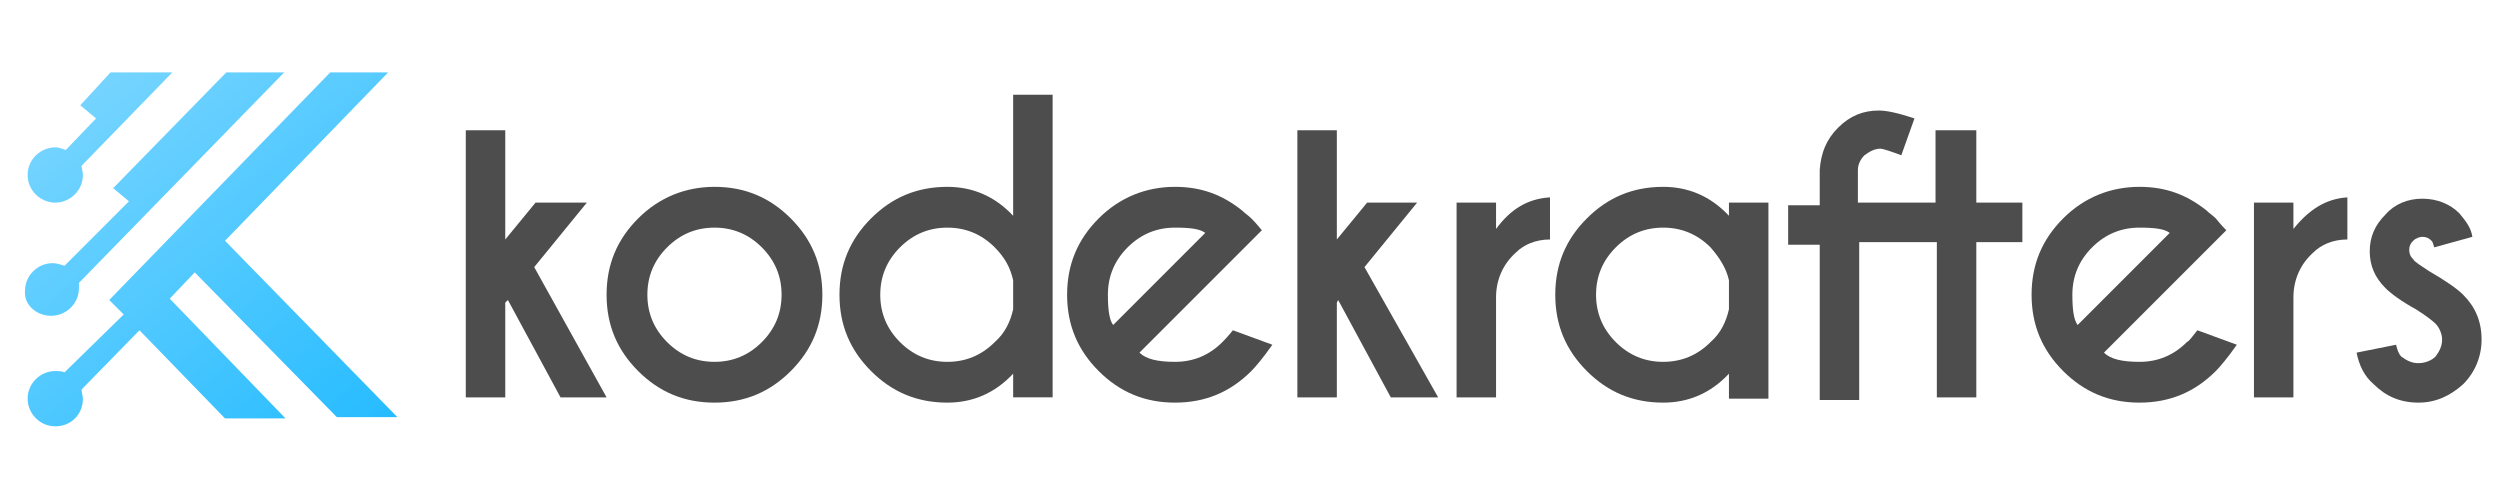 <?xml version="1.0" encoding="UTF-8"?> <!-- Generator: Adobe Illustrator 24.3.0, SVG Export Plug-In . SVG Version: 6.00 Build 0) --> <svg xmlns="http://www.w3.org/2000/svg" xmlns:xlink="http://www.w3.org/1999/xlink" version="1.1" id="Layer_1" x="0px" y="0px" viewBox="0 0 190 37.8" style="enable-background:new 0 0 190 37.8;" xml:space="preserve"> <style type="text/css"> .st0{fill:#4D4D4D;} .st1{fill:url(#SVGID_1_);} .st2{fill:url(#SVGID_2_);} .st3{fill:url(#SVGID_3_);} </style> <g> <g> <polygon class="st0" points="44.6,15.4 40.7,15.4 38.4,18.2 38.4,9.9 35.4,9.9 35.4,30.2 38.4,30.2 38.4,23 38.6,22.8 42.6,30.2 46.1,30.2 40.6,20.3 "></polygon> <path class="st0" d="M54.3,14.2c-2.2,0-4.2,0.8-5.8,2.4c-1.6,1.6-2.4,3.5-2.4,5.8c0,2.3,0.8,4.2,2.4,5.8c1.6,1.6,3.5,2.4,5.8,2.4 c2.3,0,4.2-0.8,5.8-2.4c1.6-1.6,2.4-3.5,2.4-5.8c0-2.3-0.8-4.2-2.4-5.8C58.5,15,56.6,14.2,54.3,14.2z M57.9,26 c-1,1-2.2,1.5-3.6,1.5c-1.4,0-2.6-0.5-3.6-1.5c-1-1-1.5-2.2-1.5-3.6c0-1.4,0.5-2.6,1.5-3.6c1-1,2.2-1.5,3.6-1.5 c1.4,0,2.6,0.5,3.6,1.5c1,1,1.5,2.2,1.5,3.6C59.4,23.8,58.9,25,57.9,26z"></path> <path class="st0" d="M77,16.4c-1.4-1.5-3.1-2.2-5-2.2c-2.3,0-4.2,0.8-5.8,2.4c-1.6,1.6-2.4,3.5-2.4,5.8c0,2.3,0.8,4.2,2.4,5.8 c1.6,1.6,3.5,2.4,5.8,2.4c1.9,0,3.6-0.7,5-2.2v1.8h3v-23h-3V16.4z M77,23.5c-0.2,0.9-0.6,1.8-1.4,2.5c-1,1-2.2,1.5-3.6,1.5 c-1.4,0-2.6-0.5-3.6-1.5c-1-1-1.5-2.2-1.5-3.6c0-1.4,0.5-2.6,1.5-3.6c1-1,2.2-1.5,3.6-1.5c1.4,0,2.6,0.5,3.6,1.5 c0.8,0.8,1.2,1.6,1.4,2.5V23.5z"></path> <path class="st0" d="M92.9,26c-1,1-2.2,1.5-3.6,1.5c-1.3,0-2.2-0.2-2.7-0.7l7.8-7.8l1.5-1.5c-0.4-0.5-0.7-0.8-0.8-0.9 c-0.2-0.2-0.5-0.4-0.7-0.6c-1.5-1.2-3.1-1.8-5.1-1.8c-2.2,0-4.2,0.8-5.8,2.4c-1.6,1.6-2.4,3.5-2.4,5.8c0,2.3,0.8,4.2,2.4,5.8 c1.6,1.6,3.5,2.4,5.8,2.4c2.3,0,4.2-0.8,5.8-2.4c0.3-0.3,0.9-1,1.6-2l-3-1.1C93.3,25.6,93,25.9,92.9,26z M84.2,22.4 c0-1.4,0.5-2.6,1.5-3.6c1-1,2.2-1.5,3.6-1.5c1.2,0,1.9,0.1,2.3,0.4l-7,7C84.3,24.3,84.2,23.5,84.2,22.4z"></path> <polygon class="st0" points="107.7,15.4 103.9,15.4 101.6,18.2 101.6,9.9 98.6,9.9 98.6,30.2 101.6,30.2 101.6,23 101.7,22.8 105.7,30.2 109.3,30.2 103.7,20.3 "></polygon> <path class="st0" d="M113.7,17.4v-2h-3v14.8h3v-7.6c0-1.3,0.5-2.5,1.5-3.4c0.6-0.6,1.5-1,2.6-1V15 C116.1,15.1,114.8,15.9,113.7,17.4z"></path> <path class="st0" d="M131.4,16.4c-1.4-1.5-3.1-2.2-5-2.2c-2.3,0-4.2,0.8-5.8,2.4c-1.6,1.6-2.4,3.5-2.4,5.8c0,2.3,0.8,4.2,2.4,5.8 c1.6,1.6,3.5,2.4,5.8,2.4c1.9,0,3.6-0.7,5-2.2v1.9h3V15.4h-3V16.4z M131.4,23.5c-0.2,0.9-0.6,1.8-1.4,2.5c-1,1-2.2,1.5-3.6,1.5 c-1.4,0-2.6-0.5-3.6-1.5c-1-1-1.5-2.2-1.5-3.6c0-1.4,0.5-2.6,1.5-3.6c1-1,2.2-1.5,3.6-1.5c1.4,0,2.6,0.5,3.6,1.5 c0.7,0.8,1.2,1.6,1.4,2.5V23.5z"></path> <path class="st0" d="M150.1,9.9h-3v5.5h-5.9v-2.5c0-0.4,0.2-0.8,0.5-1.1c0.4-0.3,0.8-0.5,1.2-0.5c0.2,0,0.8,0.2,1.6,0.5l1-2.8 c-1.2-0.4-2.1-0.6-2.7-0.6c-1.2,0-2.2,0.4-3.1,1.3c-0.9,0.9-1.3,1.9-1.4,3.2v2.7h-2.4v3h2.4v11.8h3V18.4h5.9v11.8h3V18.4h3.5v-3 h-3.5V9.9z"></path> <path class="st0" d="M166.2,26c-1,1-2.2,1.5-3.6,1.5c-1.3,0-2.2-0.2-2.7-0.7l7.8-7.8l1.5-1.5c-0.5-0.5-0.7-0.8-0.8-0.9 c-0.2-0.2-0.5-0.4-0.7-0.6c-1.5-1.2-3.1-1.8-5.1-1.8c-2.2,0-4.2,0.8-5.8,2.4c-1.6,1.6-2.4,3.5-2.4,5.8c0,2.3,0.8,4.2,2.4,5.8 c1.6,1.6,3.5,2.4,5.8,2.4c2.3,0,4.2-0.8,5.8-2.4c0.3-0.3,0.9-1,1.6-2l-3-1.1C166.6,25.6,166.4,25.9,166.2,26z M157.5,22.4 c0-1.4,0.5-2.6,1.5-3.6c1-1,2.2-1.5,3.6-1.5c1.2,0,1.9,0.1,2.3,0.4l-7,7C157.6,24.3,157.5,23.5,157.5,22.4z"></path> <path class="st0" d="M174.3,17.4v-2h-3v14.8h3v-7.6c0-1.3,0.5-2.5,1.5-3.4c0.6-0.6,1.5-1,2.6-1V15 C176.8,15.1,175.5,15.9,174.3,17.4z"></path> <path class="st0" d="M187.2,22.4c-0.5-0.5-1.4-1.1-2.6-1.8c-0.6-0.4-1.1-0.7-1.2-0.9c-0.2-0.2-0.3-0.4-0.3-0.7s0.1-0.5,0.3-0.7 c0.2-0.2,0.5-0.3,0.7-0.3c0.3,0,0.5,0.1,0.7,0.3c0.1,0.1,0.1,0.2,0.2,0.5l2.9-0.8c-0.1-0.7-0.5-1.2-1-1.8 c-0.7-0.7-1.7-1.1-2.8-1.1c-1.1,0-2.1,0.4-2.8,1.2c-0.8,0.8-1.2,1.7-1.2,2.8c0,1.1,0.4,2,1.2,2.8c0.4,0.4,1.2,1,2.3,1.6 c0.8,0.5,1.3,0.9,1.5,1.1c0.3,0.3,0.5,0.8,0.5,1.2c0,0.5-0.2,0.9-0.5,1.3c-0.3,0.3-0.8,0.5-1.3,0.5c-0.5,0-0.9-0.2-1.3-0.5 c-0.2-0.2-0.3-0.5-0.4-0.9l-3,0.6c0.2,1,0.6,1.8,1.3,2.4c0.9,0.9,2,1.4,3.4,1.4c1.3,0,2.4-0.5,3.4-1.4c0.9-0.9,1.4-2.1,1.4-3.4 C188.6,24.4,188.1,23.3,187.2,22.4z"></path> </g> <g> <linearGradient id="SVGID_1_" gradientUnits="userSpaceOnUse" x1="4.049" y1="3.857" x2="38.341" y2="45.769"> <stop offset="0" style="stop-color:#7FD7FF"></stop> <stop offset="1" style="stop-color:#00B0FF"></stop> </linearGradient> <path class="st1" d="M25.6,31.7h4.6L17.1,18.3L29.5,5.5h-4.4L8.3,22.8l1.1,1.1l-4.5,4.4c-0.2-0.1-0.5-0.1-0.7-0.1 c-1.1,0-2.1,0.9-2.1,2.1c0,1.1,0.9,2.1,2.1,2.1s2.1-0.9,2.1-2.1c0-0.2-0.1-0.5-0.1-0.7l4.4-4.5l6.5,6.7h4.6l-8.8-9.1l1.9-2 L25.6,31.7z"></path> <linearGradient id="SVGID_2_" gradientUnits="userSpaceOnUse" x1="3.288" y1="4.48" x2="37.58" y2="46.392"> <stop offset="0" style="stop-color:#7FD7FF"></stop> <stop offset="1" style="stop-color:#00B0FF"></stop> </linearGradient> <path class="st2" d="M4.2,15.4c1.1,0,2.1-0.9,2.1-2.1c0-0.3-0.1-0.5-0.1-0.7l6.9-7.1H8.4L6.1,8l1.2,1L5,11.4 c-0.3-0.1-0.5-0.2-0.8-0.2c-1.1,0-2.1,0.9-2.1,2.1S3.1,15.4,4.2,15.4z"></path> <linearGradient id="SVGID_3_" gradientUnits="userSpaceOnUse" x1="3.607" y1="4.219" x2="37.898" y2="46.131"> <stop offset="0" style="stop-color:#7FD7FF"></stop> <stop offset="1" style="stop-color:#00B0FF"></stop> </linearGradient> <path class="st3" d="M3.9,24c1.1,0,2.1-0.9,2.1-2.1c0-0.1,0-0.3,0-0.4l15.6-16h-4.4l-8.6,8.8l1.2,1l-4.9,4.9 c-0.3-0.1-0.6-0.2-0.9-0.2c-1.1,0-2.1,0.9-2.1,2.1C1.8,23.1,2.7,24,3.9,24z"></path> </g> </g> </svg> 